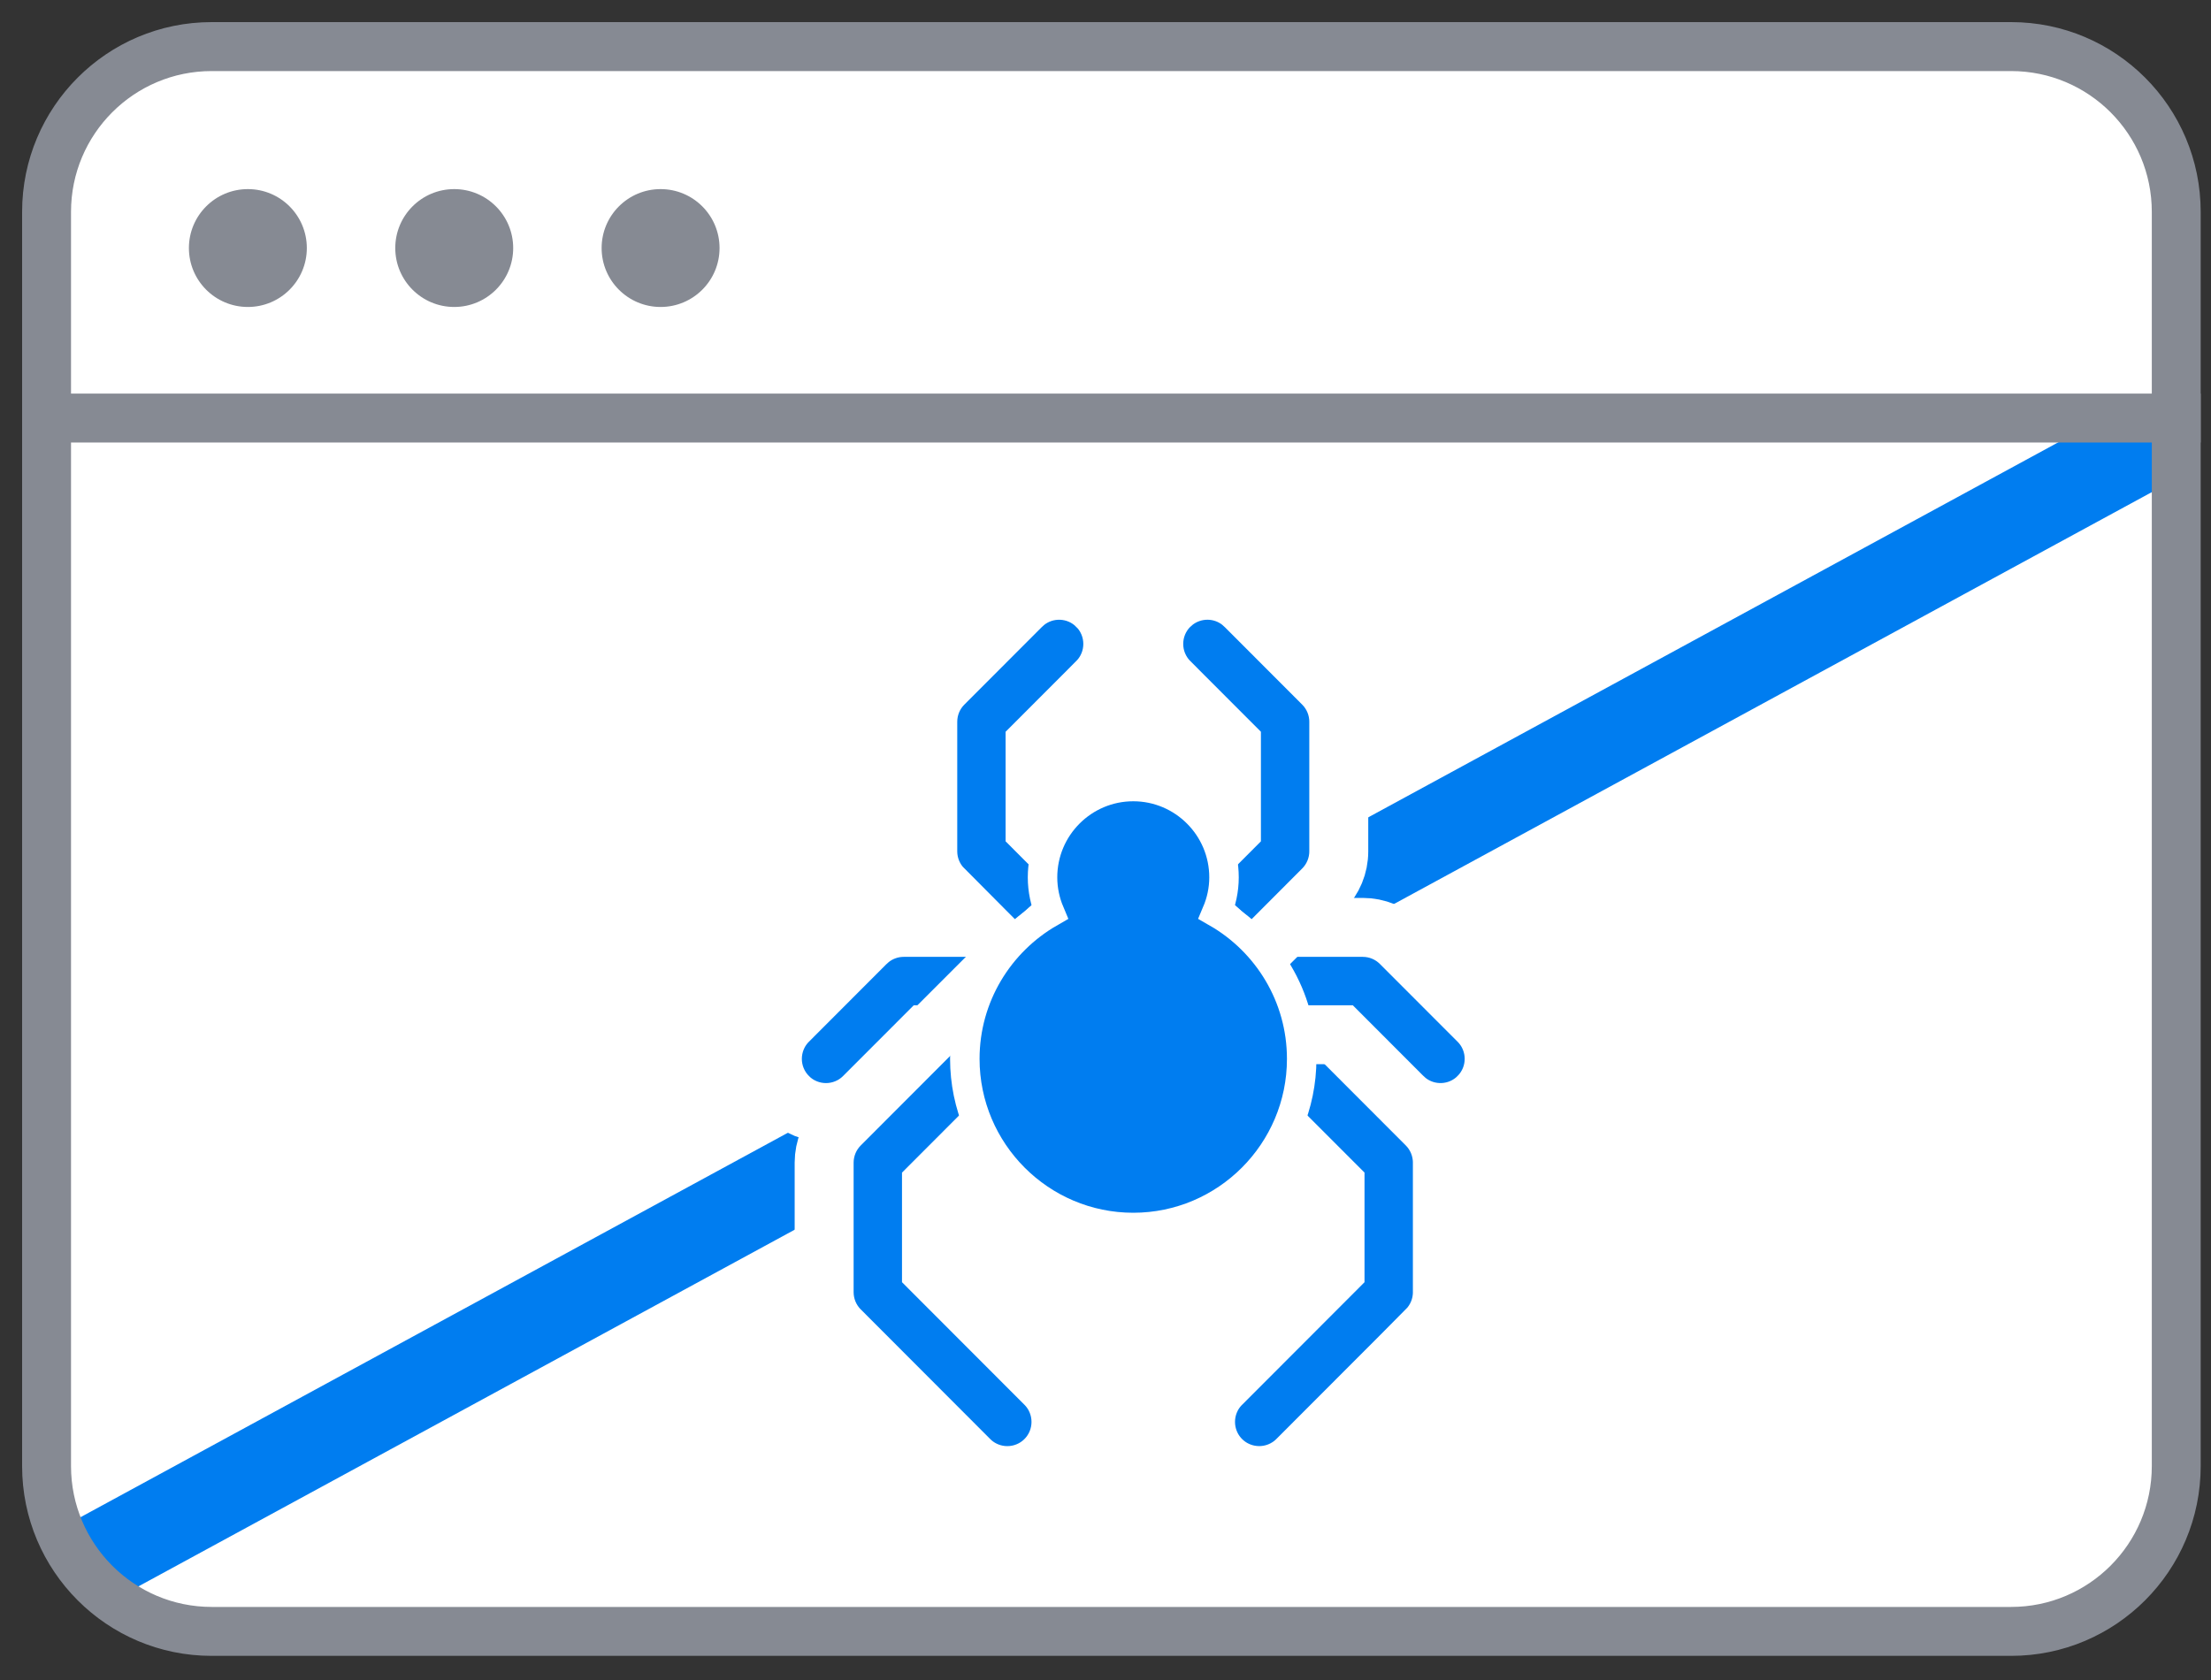 <svg width="75" height="57" viewBox="0 0 75 57" fill="none" xmlns="http://www.w3.org/2000/svg">
<rect x="0" y="0" width="75" height="57" fill="#333333" stroke="none"/>
<rect x="1.199" y="1" width="73" height="54.073" rx="7" fill="white"/>
<path d="M3.071 52.999L73.071 14.947" stroke="#007DF0" stroke-width="3"/>
<path d="M35.27 31.465L34.388 32.971C34.133 33.406 33.932 33.876 33.797 34.371L33.596 35.108H31.41L29.307 37.213C28.596 37.925 27.442 37.926 26.731 37.213L26.732 37.212C26.022 36.501 26.023 35.349 26.732 34.638L29.368 31.998L29.502 31.877C29.826 31.611 30.234 31.465 30.655 31.465H35.27Z" fill="#007DF0" stroke="white" stroke-width="2"/>
<path d="M33.602 35.522C33.593 35.655 33.587 35.79 33.587 35.926C33.587 36.416 33.648 36.892 33.761 37.346L33.899 37.895L33.498 38.295L31.597 40.199V43.089L35.458 46.955L35.459 46.956C36.167 47.667 36.167 48.819 35.459 49.53L35.458 49.531C35.101 49.888 34.633 50.065 34.169 50.065C33.706 50.065 33.238 49.888 32.882 49.531L28.489 45.131C28.147 44.789 27.957 44.326 27.956 43.845V39.444C27.957 38.963 28.148 38.499 28.49 38.157L31.897 34.745L33.788 32.853L33.602 35.522Z" fill="#007DF0" stroke="white" stroke-width="2"/>
<path d="M34.778 20.435C35.493 19.852 36.548 19.894 37.214 20.56H37.215C37.925 21.272 37.925 22.424 37.215 23.135V23.136L35.111 25.242V28.131L36.432 29.455L37.304 30.329L36.269 31.001C35.873 31.257 35.51 31.561 35.187 31.904L34.48 32.654L33.751 31.924L32.004 30.174L32.005 30.174C31.663 29.831 31.471 29.368 31.471 28.886V24.488C31.471 24.004 31.663 23.541 32.004 23.2L34.64 20.56L34.778 20.435Z" fill="#007DF0" stroke="white" stroke-width="2"/>
<path d="M44.987 34.745L48.394 38.157C48.736 38.499 48.927 38.963 48.927 39.444V43.845C48.927 44.326 48.735 44.789 48.394 45.131L48.395 45.132L44.002 49.531C43.646 49.887 43.178 50.064 42.714 50.064C42.25 50.064 41.782 49.887 41.426 49.531L41.425 49.53C40.716 48.819 40.716 47.667 41.425 46.956H41.426L45.286 43.09V40.198L43.385 38.295L42.985 37.894L43.122 37.347C43.235 36.893 43.296 36.416 43.296 35.926C43.296 35.79 43.291 35.655 43.282 35.521L43.096 32.851L44.987 34.745Z" fill="#007DF0" stroke="white" stroke-width="2"/>
<path d="M46.228 31.465C46.711 31.465 47.174 31.657 47.515 31.999L50.152 34.639C50.861 35.349 50.862 36.501 50.151 37.212L50.152 37.213C49.485 37.881 48.429 37.922 47.714 37.338L47.577 37.213L45.474 35.107H43.288L43.086 34.371C42.951 33.876 42.751 33.405 42.496 32.97L41.615 31.465H46.228Z" fill="#007DF0" stroke="white" stroke-width="2"/>
<path d="M39.808 20.435C40.475 19.891 41.439 19.89 42.106 20.435L42.244 20.56L44.88 23.2C45.222 23.542 45.413 24.005 45.413 24.488V28.886C45.413 29.368 45.222 29.831 44.879 30.174L43.133 31.924L42.405 32.654L41.698 31.904C41.374 31.561 41.011 31.257 40.616 31.001L39.58 30.329L40.452 29.455L41.772 28.132V25.241L39.669 23.136L39.669 23.135C38.959 22.424 38.959 21.271 39.669 20.56L39.808 20.435Z" fill="#007DF0" stroke="white" stroke-width="2"/>
<path d="M38.442 26.686C40.14 26.686 41.52 28.068 41.52 29.767C41.52 30.191 41.43 30.594 41.274 30.962C42.993 31.948 44.155 33.802 44.155 35.926C44.155 39.08 41.594 41.646 38.442 41.647C35.291 41.647 32.729 39.08 32.728 35.926C32.728 33.803 33.891 31.95 35.608 30.963C35.453 30.595 35.364 30.191 35.364 29.767C35.364 28.068 36.744 26.686 38.442 26.686Z" fill="#007DF0" stroke="white"/>
<path fill-rule="evenodd" clip-rule="evenodd" d="M68.219 2.161H7.181C4.407 2.161 2.159 4.412 2.159 7.189V49.742C2.159 52.519 4.407 54.771 7.181 54.771H68.219C70.993 54.771 73.242 52.519 73.242 49.742V7.189C73.242 4.412 70.993 2.161 68.219 2.161ZM7.181 1C3.767 1 1 3.771 1 7.189V49.742C1 53.16 3.767 55.931 7.181 55.931H68.219C71.633 55.931 74.4 53.16 74.4 49.742V7.189C74.4 3.771 71.633 1 68.219 1H7.181Z" fill="#868A93" stroke="#868A93" stroke-width="0.5"/>
<path d="M1 13.604H74.4V14.764H1V13.604Z" fill="#868A93" stroke="#868A93" stroke-width="0.5"/>
<path d="M10.408 8.416C10.408 9.52 9.513 10.415 8.408 10.415C7.304 10.415 6.408 9.52 6.408 8.416C6.408 7.311 7.304 6.416 8.408 6.416C9.513 6.416 10.408 7.311 10.408 8.416Z" fill="#868A93"/>
<path d="M17.408 8.416C17.408 9.52 16.513 10.415 15.408 10.415C14.304 10.415 13.408 9.52 13.408 8.416C13.408 7.311 14.304 6.416 15.408 6.416C16.513 6.416 17.408 7.311 17.408 8.416Z" fill="#868A93"/>
<path d="M24.408 8.416C24.408 9.52 23.513 10.415 22.408 10.415C21.304 10.415 20.408 9.52 20.408 8.416C20.408 7.311 21.304 6.416 22.408 6.416C23.513 6.416 24.408 7.311 24.408 8.416Z" fill="#868A93"/>
</svg>
